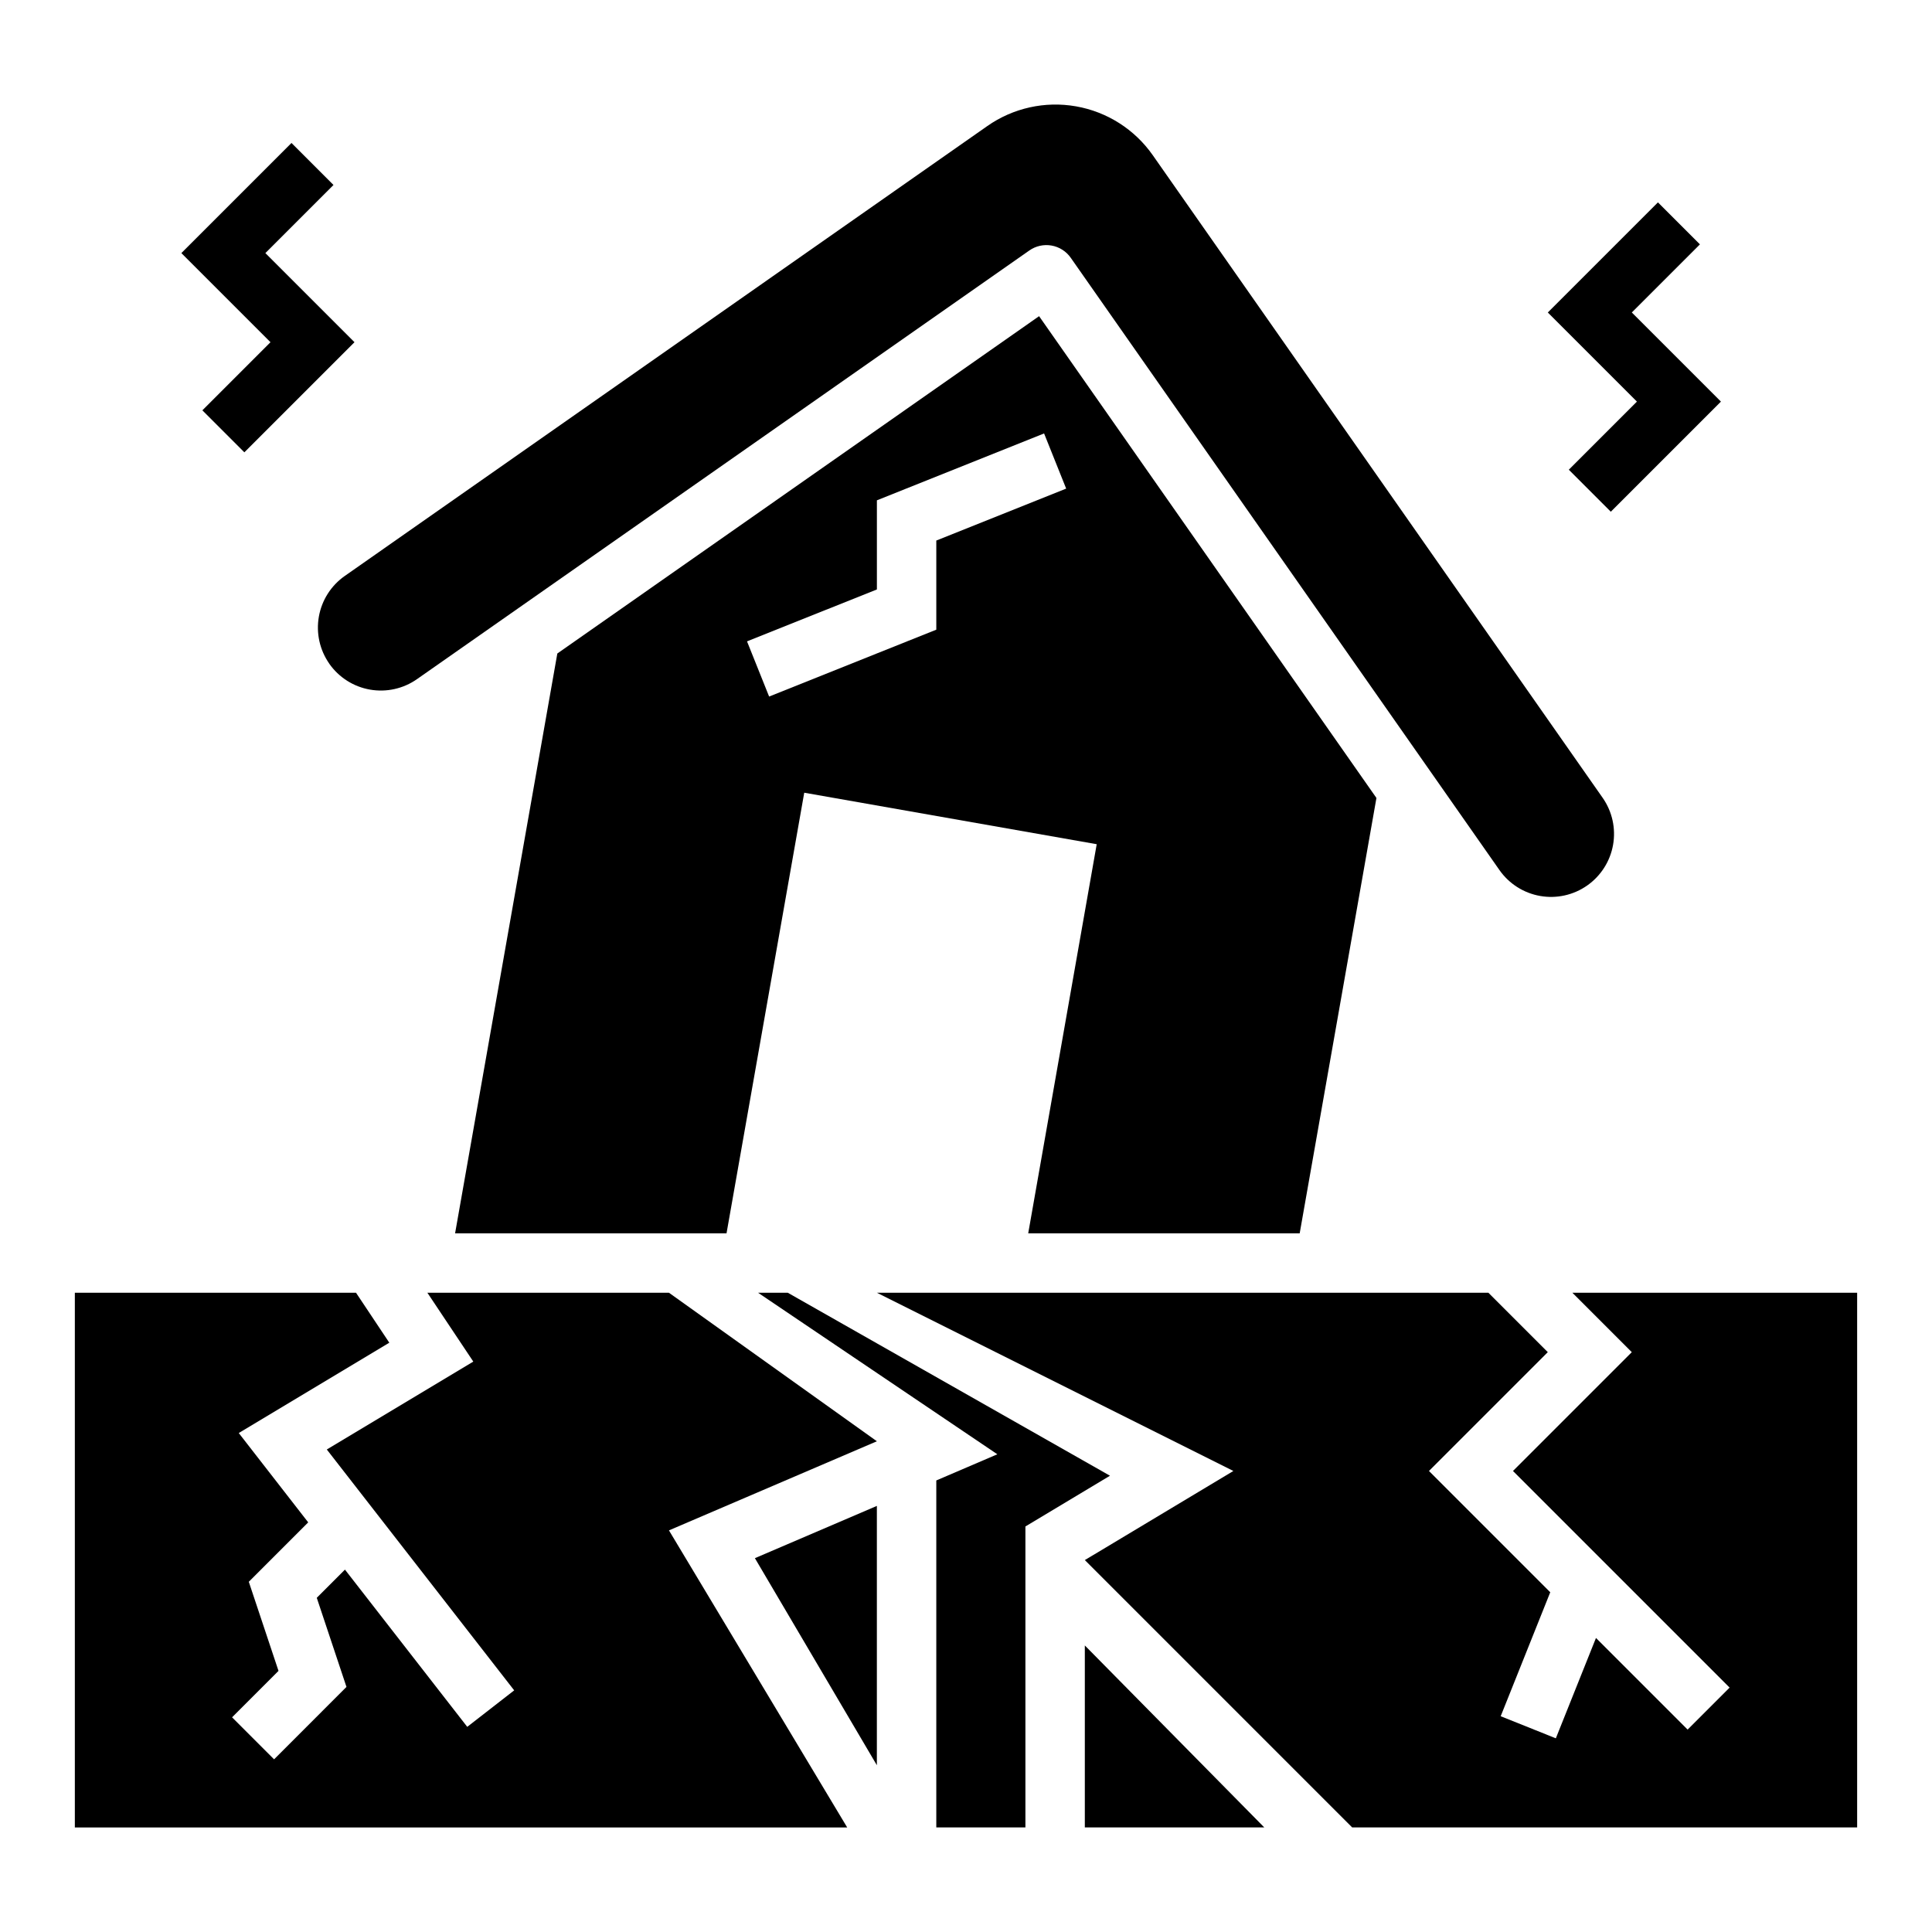 <?xml version="1.0" encoding="UTF-8"?>
<!-- Uploaded to: ICON Repo, www.svgrepo.com, Generator: ICON Repo Mixer Tools -->
<svg fill="#000000" width="800px" height="800px" version="1.1" viewBox="144 144 512 512" xmlns="http://www.w3.org/2000/svg">
 <g>
  <path d="m231.26 319.89c2.539 3.625 6.414 6.094 10.773 6.859 4.359 0.77 8.848-0.227 12.473-2.769l162.28-113.6c1.711-1.199 3.828-1.672 5.883-1.309 2.055 0.363 3.887 1.527 5.082 3.234l113.62 162.27c2.539 3.629 6.418 6.098 10.777 6.863 4.359 0.77 8.844-0.227 12.469-2.769 3.625-2.539 6.094-6.414 6.863-10.773 0.77-4.359-0.223-8.844-2.762-12.473l-119.22-170.29c-4.789-6.844-12.102-11.5-20.324-12.949-8.227-1.449-16.688 0.426-23.527 5.219l-170.28 119.23c-3.625 2.539-6.094 6.414-6.863 10.773-0.77 4.359 0.223 8.844 2.762 12.473z"/>
  <path d="m376.38 611.81v-68.73l-32.324 13.852z"/>
  <path d="m431.49 628.29h47.562l-47.562-48.227z"/>
  <path d="m352.77 486.59h-7.871l63.41 42.809-16.18 6.938v91.953h23.617v-79.762l22.41-13.445z"/>
  <path d="m257.26 486.59 12.172 18.25-38.824 23.293 49.656 63.832-12.438 9.668-32.41-41.668-7.469 7.473 7.871 23.613-19.184 19.188-11.133-11.133 12.305-12.305-7.871-23.613 15.742-15.746-18.402-23.672 39.895-23.938-8.824-13.242h-74.512v141.7h204.68l-47.234-78.723 55.105-23.617-55.105-39.359z"/>
  <path d="m560.7 486.59 15.742 15.746-31.488 31.488 57.41 57.41-11.129 11.129-24.285-24.285-10.637 26.594-14.617-5.852 13.137-32.855-32.141-32.141 31.488-31.488-15.742-15.746h-162.05l94.465 47.234-39.359 23.613 70.848 70.852h133.82v-141.7z"/>
  <path d="m488.43 470.85 20.34-115.38-89.402-127.68-127.67 89.395-27.094 153.66h71.934l20.594-116.77 77.508 13.648-18.152 103.12zm-96.301-183.6v23.617l-44.305 17.727-5.856-14.625 34.418-13.762v-23.617l44.305-17.727 5.856 14.625z"/>
  <path d="m197.63 252.74 11.129 11.129 29.184-29.18-23.617-23.617 18.051-18.051-11.129-11.133-29.184 29.184 23.617 23.617z"/>
  <path d="m559.75 268.48 11.129 11.133 29.184-29.184-23.617-23.617 18.051-18.051-11.129-11.129-29.184 29.18 23.617 23.617z"/>
 </g>
</svg>